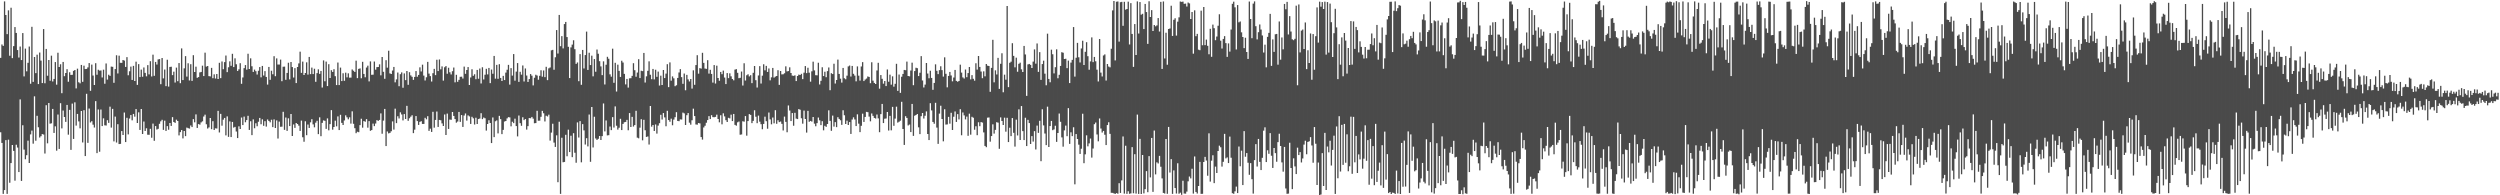 <?xml version="1.0" encoding="UTF-8"?>
<svg xmlns="http://www.w3.org/2000/svg" width="1920" height="150">
  <path d="M0 44.433h1v57.139H0zM1 34.163h1v75.596H1zM2 35.219h1v113.679H2zM3 1.084h1v144.875H3zM4 11.519h1v96.083H4zM5 26.190h1v122.709H5zM6 7.958h1v99.302H6zM7 42.791h1v97.557H7zM8 5.938h1v119.279H8zM9 44.655h1v66.705H9zM10 35.451h1v80.391H10zM11 20.787h1v117.952H11zM12 25.304h1v85.856H12zM13 38.427h1v74.883H13zM14 44.170h1v87.970H14zM15 35.740h1v40.608H15zM16 46.127h1v92.835H16zM17 25.418h1v70.786H17zM18 58.678h1v56.192H18zM19 37.347h1v84.994H19zM20 54.764h1v64.414H20zM21 48.253h1v59.758H21zM22 35.761h1v89.441H22zM23 64.284h1v38.948H23zM24 20.576h1v79.739H24zM25 62.897h1v47.420H25zM26 43.797h1v30.188H26zM27 56.156h1v51.920H27zM28 42.006h1v46.906H28zM29 64.559h1v33.169H29zM30 40.346h1v65.255H30zM31 46.522h1v58.100H31zM32 63.792h1v39.175H32zM33 22.339h1v80.963H33zM34 63.934h1v53.962H34zM35 37.598h1v43.177H35zM36 58.170h1v51.920H36zM37 46.079h1v33.023H37zM38 61.988h1v32.995H38zM39 42.759h1v51.956H39zM40 62.558h1v21.108H40zM41 60.621h1v41.473H41zM42 47.679h1v49.343H42zM43 65.047h1v50.665H43zM44 40.525h1v47.460H44zM45 51.432h1v62.972H45zM46 49.333h1v29.920H46zM47 71.569h1v27.036H47zM48 47.545h1v37.322H48zM49 58.514h1v31.329H49zM50 56.085h1v37.497H50zM51 53.167h1v27.403H51zM52 62.748h1v40.663H52zM53 55.486h1v28.902H53zM54 57.571h1v57.531H54zM55 57.430h1v22.125H55zM56 54.426h1v52.290H56zM57 53.743h1v24.836H57zM58 67.871h1v28.609H58zM59 52.761h1v34.737H59zM60 63.167h1v30.049H60zM61 63.997h1v34.587H61zM62 49.869h1v35.389H62zM63 62.806h1v46.591H63zM64 50.424h1v34.223H64zM65 53.034h1v66.817H65zM66 52.945h1v19.087H66zM67 51.766h1v57.955H67zM68 48.421h1v34.922H68zM69 69.758h1v24.285H69zM70 49.637h1v43.465H70zM71 58.026h1v37.729H71zM72 65.258h1v32.706H72zM73 48.544h1v29.147H73zM74 57.414h1v60.213H74zM75 53.572h1v30.508H75zM76 54.232h1v62.299H76zM77 54.102h1v29.997H77zM78 59.474h1v37.327H78zM79 53.529h1v37.347H79zM80 64.296h1v31.977H80zM81 48.752h1v47.661H81zM82 61.153h1v31.172H82zM83 57.379h1v36.984H83zM84 58.266h1v23.671H84zM85 51.133h1v46.851H85zM86 51.286h1v32.326H86zM87 63.584h1v44.994H87zM88 53.064h1v36.504H88zM89 42.465h1v66.978H89zM90 56.431h1v38.931H90zM91 42.771h1v67.883H91zM92 48.235h1v62.235H92zM93 48.265h1v52.413H93zM94 46.060h1v57.606H94zM95 46.559h1v39.868H95zM96 51.418h1v57.682H96zM97 43.900h1v46.570H97zM98 57.816h1v45.410H98zM99 54.708h1v36.307H99zM100 51.150h1v37.220H100zM101 61.392h1v31.044H101zM102 50.581h1v36.903H102zM103 62.214h1v27.376H103zM104 47.352h1v36.414H104zM105 65.188h1v29.263H105zM106 49.279h1v36.974H106zM107 59.198h1v40.587H107zM108 53.447h1v30.272H108zM109 58.910h1v44.006H109zM110 51.794h1v41.520H110zM111 55.980h1v44.622H111zM112 58.617h1v39.892H112zM113 50.001h1v53.486H113zM114 57.159h1v46.371H114zM115 47.015h1v51.889H115zM116 58.725h1v47.037H116zM117 41.980h1v52.957H117zM118 58.238h1v49.894H118zM119 47.544h1v49.291H119zM120 49.571h1v49.907H120zM121 45.632h1v53.280H121zM122 45.377h1v49.714H122zM123 64.687h1v28.495H123zM124 44.525h1v47.495H124zM125 60.220h1v39.522H125zM126 53.381h1v39.292H126zM127 66.155h1v34.383H127zM128 45.855h1v51.012H128zM129 66.524h1v33.104H129zM130 51.412h1v43.054H130zM131 51.265h1v45.454H131zM132 57.715h1v32.245H132zM133 55.038h1v38.660H133zM134 63.385h1v31.000H134zM135 51.937h1v39.955H135zM136 62.347h1v30.580H136zM137 48.454h1v55.553H137zM138 63.896h1v37.588H138zM139 37.169h1v62.736H139zM140 61.511h1v44.772H140zM141 52.460h1v48.136H141zM142 43.097h1v61.449H142zM143 58.849h1v39.168H143zM144 48.571h1v49.908H144zM145 61.789h1v36.990H145zM146 49.328h1v47.021H146zM147 62.116h1v35.450H147zM148 42.401h1v49.107H148zM149 55.279h1v38.671H149zM150 51.200h1v36.663H150zM151 59.773h1v38.496H151zM152 59.165h1v36.114H152zM153 55.593h1v40.167H153zM154 55.223h1v38.777H154zM155 50.432h1v42.756H155zM156 58.398h1v31.113H156zM157 40.443h1v47.630H157zM158 51.125h1v44.295H158zM159 50.687h1v48.050H159zM160 58.486h1v39.380H160zM161 58.677h1v31.955H161zM162 52.111h1v47.114H162zM163 60.061h1v33.032H163zM164 57.093h1v42.758H164zM165 60.323h1v38.259H165zM166 56.825h1v41.895H166zM167 60.665h1v24.501H167zM168 48.253h1v53.464H168zM169 59.989h1v27.473H169zM170 47.203h1v49.315H170zM171 53.166h1v38.729H171zM172 47.716h1v42.861H172zM173 42.657h1v61.353H173zM174 55.405h1v34.012H174zM175 51.681h1v53.442H175zM176 47.114h1v46.116H176zM177 50.522h1v54.724H177zM178 41.294h1v52.335H178zM179 51.525h1v46.466H179zM180 44.820h1v52.631H180zM181 49.357h1v51.635H181zM182 54.480h1v51.575H182zM183 53.236h1v43.806H183zM184 48.552h1v50.539H184zM185 64.338h1v25.948H185zM186 59.515h1v36.531H186zM187 52.324h1v37.251H187zM188 49.965h1v43.957H188zM189 53.507h1v38.682H189zM190 41.279h1v47.653H190zM191 52.992h1v46.800H191zM192 44.807h1v48.305H192zM193 50.885h1v52.888H193zM194 55.238h1v36.453H194zM195 53.446h1v45.055H195zM196 54.697h1v39.996H196zM197 57.259h1v39.727H197zM198 54.330h1v39.148H198zM199 51.520h1v39.075H199zM200 59.401h1v36.031H200zM201 50.653h1v40.991H201zM202 57.988h1v38.641H202zM203 54.645h1v38.448H203zM204 59.079h1v38.157H204zM205 64.993h1v26.754H205zM206 51.415h1v41.441H206zM207 61.271h1v32.665H207zM208 54.319h1v37.661H208zM209 57.014h1v40.616H209zM210 43.145h1v48.556H210zM211 58.530h1v39.781H211zM212 44.842h1v47.642H212zM213 49.550h1v56.817H213zM214 49.549h1v43.851H214zM215 45.760h1v51.603H215zM216 62.340h1v34.958H216zM217 51.269h1v34.578H217zM218 51.140h1v48.622H218zM219 61.280h1v28.973H219zM220 55.999h1v44.530H220zM221 48.191h1v42.672H221zM222 60.953h1v35.870H222zM223 47.623h1v39.918H223zM224 51.527h1v52.917H224zM225 59.551h1v36.048H225zM226 52.309h1v45.918H226zM227 63.793h1v30.696H227zM228 51.466h1v43.751H228zM229 48.709h1v47.814H229zM230 39.667h1v60.900H230zM231 55.953h1v36.680H231zM232 47.306h1v58.109H232zM233 57.586h1v51.274H233zM234 56.076h1v37.037H234zM235 47.874h1v55.938H235zM236 57.300h1v38.323H236zM237 43.726h1v54.522H237zM238 56.950h1v37.016H238zM239 51.923h1v39.605H239zM240 56.879h1v38.666H240zM241 52.774h1v45.036H241zM242 62.811h1v31.400H242zM243 56.180h1v36.574H243zM244 53.258h1v49.761H244zM245 56.755h1v33.333H245zM246 54.461h1v50.157H246zM247 67.233h1v27.147H247zM248 46.377h1v46.105H248zM249 62.415h1v30.385H249zM250 47.319h1v51.646H250zM251 66.119h1v24.803H251zM252 49.325h1v50.785H252zM253 59.901h1v35.454H253zM254 53.934h1v30.668H254zM255 55.237h1v44.351H255zM256 53.161h1v44.385H256zM257 58.537h1v34.160H257zM258 65.307h1v31.730H258zM259 48.014h1v41.363H259zM260 65.332h1v34.579H260zM261 51.943h1v36.233H261zM262 62.267h1v32.110H262zM263 56.274h1v39.745H263zM264 62.033h1v30.488H264zM265 55.831h1v32.748H265zM266 59.408h1v30.711H266zM267 56.308h1v35.315H267zM268 59.674h1v30.415H268zM269 59.574h1v35.373H269zM270 53.348h1v32.175H270zM271 54.299h1v40.793H271zM272 55.244h1v43.234H272zM273 46.583h1v55.724H273zM274 60.007h1v41.145H274zM275 52.879h1v48.651H275zM276 52.530h1v43.556H276zM277 60.091h1v31.076H277zM278 47.438h1v50.633H278zM279 56.773h1v36.192H279zM280 59.356h1v34.160H280zM281 51.866h1v39.619H281zM282 50.420h1v47.612H282zM283 62.536h1v30.474H283zM284 47.150h1v53.293H284zM285 57.453h1v42.462H285zM286 57.339h1v37.586H286zM287 47.238h1v49.654H287zM288 53.526h1v41.366H288zM289 51.556h1v40.697H289zM290 51.437h1v41.393H290zM291 49.397h1v42.711H291zM292 57.836h1v29.251H292zM293 43.797h1v58.927H293zM294 55.154h1v37.492H294zM295 60.510h1v23.168H295zM296 46.210h1v65.978H296zM297 51.985h1v48.964H297zM298 38.980h1v63.479H298zM299 56.362h1v45.672H299zM300 56.822h1v44.011H300zM301 54.160h1v39.072H301zM302 51.394h1v48.131H302zM303 63.253h1v20.223H303zM304 60.961h1v33.618H304zM305 55.702h1v33.612H305zM306 66.186h1v24.779H306zM307 57.010h1v29.273H307zM308 55.587h1v32.299H308zM309 67.355h1v25.135H309zM310 56.349h1v31.261H310zM311 61.549h1v29.846H311zM312 54.509h1v26.771H312zM313 65.111h1v27.677H313zM314 55.463h1v35.388H314zM315 57.884h1v31.700H315zM316 58.965h1v29.564H316zM317 61.315h1v40.917H317zM318 59.076h1v40.509H318zM319 54.601h1v34.543H319zM320 58.927h1v34.078H320zM321 57.555h1v38.394H321zM322 51.691h1v41.927H322zM323 54.897h1v38.195H323zM324 49.652h1v45.540H324zM325 58.051h1v37.153H325zM326 61.780h1v28.687H326zM327 59.350h1v32.298H327zM328 47.497h1v41.726H328zM329 56.550h1v43.961H329zM330 58.482h1v40.322H330zM331 62.634h1v38.671H331zM332 56.237h1v29.644H332zM333 52.880h1v45.178H333zM334 57.714h1v34.380H334zM335 45.865h1v39.809H335zM336 54.569h1v42.924H336zM337 45.665h1v46.445H337zM338 53.262h1v39.119H338zM339 51.009h1v43.774H339zM340 61.878h1v34.897H340zM341 51.652h1v36.235H341zM342 50.764h1v52.902H342zM343 56.617h1v30.613H343zM344 52.002h1v47.000H344zM345 55.490h1v36.365H345zM346 57.185h1v34.807H346zM347 54.699h1v31.309H347zM348 51.874h1v37.156H348zM349 63.231h1v28.194H349zM350 57.460h1v36.768H350zM351 62.834h1v30.508H351zM352 61.348h1v24.593H352zM353 58.992h1v34.607H353zM354 58.859h1v29.505H354zM355 60.302h1v37.207H355zM356 51.170h1v37.545H356zM357 56.692h1v30.455H357zM358 53.760h1v38.848H358zM359 51.496h1v37.131H359zM360 65.277h1v24.126H360zM361 59.493h1v35.697H361zM362 53.171h1v36.517H362zM363 58.212h1v32.646H363zM364 57.045h1v38.604H364zM365 60.819h1v29.599H365zM366 53.705h1v41.519H366zM367 60.484h1v30.944H367zM368 52.639h1v38.390H368zM369 64.109h1v22.842H369zM370 51.677h1v39.841H370zM371 61.029h1v29.250H371zM372 57.409h1v33.416H372zM373 52.848h1v47.444H373zM374 57.154h1v38.089H374zM375 52.191h1v40.156H375zM376 63.851h1v30.613H376zM377 53.421h1v56.430H377zM378 56.621h1v33.578H378zM379 42.958h1v62.383H379zM380 60.412h1v32.712H380zM381 49.834h1v42.656H381zM382 60.530h1v41.900H382zM383 49.318h1v39.674H383zM384 59.840h1v31.668H384zM385 62.201h1v40.837H385zM386 58.243h1v41.493H386zM387 61.506h1v31.815H387zM388 55.758h1v37.188H388zM389 53.548h1v37.388H389zM390 49.830h1v40.120H390zM391 64.965h1v25.175H391zM392 52.321h1v44.707H392zM393 58.068h1v35.412H393zM394 41.524h1v53.052H394zM395 61.956h1v29.167H395zM396 54.992h1v41.850H396zM397 48.434h1v56.345H397zM398 62.898h1v25.819H398zM399 55.132h1v39.497H399zM400 57.362h1v39.265H400zM401 50.278h1v39.800H401zM402 62.557h1v29.711H402zM403 52.604h1v38.772H403zM404 57.998h1v41.545H404zM405 62.924h1v33.948H405zM406 60.699h1v29.990H406zM407 56.863h1v33.942H407zM408 58.129h1v31.660H408zM409 65.594h1v25.522H409zM410 59.710h1v34.961H410zM411 57.413h1v37.109H411zM412 58.026h1v27.067H412zM413 61.230h1v31.494H413zM414 58.225h1v34.446H414zM415 53.984h1v35.702H415zM416 58.871h1v26.250H416zM417 54.125h1v32.867H417zM418 59.255h1v34.020H418zM419 51.324h1v37.571H419zM420 61.533h1v27.902H420zM421 52.457h1v35.610H421zM422 51.810h1v56.156H422zM423 38.659h1v63.198H423zM424 38.303h1v56.732H424zM425 53.562h1v55.969H425zM426 43.994h1v68.871H426zM427 23.112h1v80.848H427zM428 41.092h1v98.861H428zM429 11.485h1v82.000H429zM430 35.458h1v113.420H430zM431 27.731h1v78.068H431zM432 37.194h1v87.407H432zM433 18.505h1v105.855H433zM434 16.834h1v86.670H434zM435 28.490h1v91.528H435zM436 35.952h1v63.645H436zM437 59.936h1v56.866H437zM438 36.393h1v67.864H438zM439 34.271h1v86.432H439zM440 30.920h1v71.371H440zM441 37.798h1v79.509H441zM442 49.062h1v75.909H442zM443 47.982h1v46.021H443zM444 62.376h1v43.250H444zM445 41.585h1v51.444H445zM446 65.138h1v59.550H446zM447 38.356h1v56.999H447zM448 52.560h1v47.611H448zM449 42.297h1v68.683H449zM450 24.249h1v81.912H450zM451 53.711h1v58.703H451zM452 40.482h1v47.466H452zM453 49.987h1v74.277H453zM454 42.747h1v39.438H454zM455 58.622h1v54.653H455zM456 45.380h1v44.296H456zM457 55.072h1v51.292H457zM458 38.024h1v69.469H458zM459 41.293h1v65.300H459zM460 46.998h1v57.457H460zM461 50.972h1v56.541H461zM462 57.705h1v46.856H462zM463 47.085h1v32.399H463zM464 64.884h1v36.027H464zM465 49.730h1v42.771H465zM466 43.636h1v60.353H466zM467 45.090h1v58.735H467zM468 57.076h1v40.126H468zM469 58.858h1v41.090H469zM470 37.367h1v52.579H470zM471 63.593h1v34.353H471zM472 48.223h1v33.469H472zM473 70.297h1v26.272H473zM474 49.670h1v49.883H474zM475 54.435h1v43.665H475zM476 59.107h1v32.137H476zM477 46.628h1v53.239H477zM478 48.006h1v47.189H478zM479 56.705h1v37.206H479zM480 64.817h1v28.816H480zM481 60.611h1v31.449H481zM482 67.267h1v32.759H482zM483 60.157h1v26.656H483zM484 60.037h1v37.513H484zM485 58.247h1v31.501H485zM486 48.541h1v48.627H486zM487 53.929h1v42.119H487zM488 58.932h1v26.151H488zM489 55.692h1v50.057H489zM490 45.450h1v60.811H490zM491 59.933h1v38.096H491zM492 54.329h1v37.225H492zM493 54.642h1v53.132H493zM494 40.673h1v51.321H494zM495 63.367h1v36.689H495zM496 58.608h1v46.536H496zM497 54.389h1v50.404H497zM498 47.102h1v63.892H498zM499 57.411h1v24.004H499zM500 60.819h1v36.471H500zM501 52.929h1v43.048H501zM502 60.958h1v39.669H502zM503 53.556h1v42.026H503zM504 58.975h1v43.641H504zM505 55.014h1v41.433H505zM506 65.678h1v28.957H506zM507 58.133h1v30.044H507zM508 65.304h1v26.521H508zM509 53.774h1v33.053H509zM510 59.979h1v30.187H510zM511 56.530h1v40.458H511zM512 49.315h1v35.759H512zM513 66.894h1v25.323H513zM514 47.915h1v45.589H514zM515 61.947h1v29.175H515zM516 58.679h1v37.518H516zM517 60.164h1v31.683H517zM518 66.222h1v23.781H518zM519 65.483h1v20.699H519zM520 59.838h1v33.053H520zM521 55.675h1v37.423H521zM522 53.093h1v38.610H522zM523 59.235h1v32.572H523zM524 64.358h1v22.110H524zM525 56.490h1v30.611H525zM526 69.312h1v26.693H526zM527 57.480h1v30.970H527zM528 60.973h1v25.869H528zM529 62.551h1v31.649H529zM530 60.650h1v35.071H530zM531 68.066h1v24.314H531zM532 54.032h1v29.401H532zM533 65.103h1v24.039H533zM534 49.946h1v45.657H534zM535 42.412h1v53.329H535zM536 56.594h1v37.850H536zM537 52.329h1v42.444H537zM538 52.667h1v52.587H538zM539 40.566h1v66.655H539zM540 48.290h1v49.581H540zM541 52.655h1v43.890H541zM542 52.899h1v41.352H542zM543 46.240h1v45.975H543zM544 56.505h1v32.660H544zM545 53.595h1v37.852H545zM546 56.799h1v31.685H546zM547 63.436h1v26.532H547zM548 49.989h1v40.065H548zM549 64.132h1v25.637H549zM550 50.419h1v37.668H550zM551 59.893h1v31.513H551zM552 62.019h1v31.936H552zM553 55.227h1v33.281H553zM554 57.008h1v38.495H554zM555 54.227h1v32.821H555zM556 59.546h1v29.827H556zM557 64.578h1v27.737H557zM558 56.128h1v37.565H558zM559 60.030h1v30.419H559zM560 56.306h1v34.618H560zM561 58.598h1v29.460H561zM562 60.675h1v32.292H562zM563 61.703h1v25.823H563zM564 53.446h1v42.442H564zM565 53.084h1v43.412H565zM566 55.915h1v38.037H566zM567 60.068h1v33.282H567zM568 59.750h1v43.707H568zM569 54.939h1v48.352H569zM570 65.705h1v27.452H570zM571 48.613h1v44.844H571zM572 61.847h1v27.280H572zM573 57.825h1v46.383H573zM574 57.052h1v35.917H574zM575 58.687h1v28.956H575zM576 57.734h1v30.462H576zM577 63.868h1v30.717H577zM578 55.910h1v36.916H578zM579 50.700h1v33.972H579zM580 61.588h1v28.074H580zM581 67.199h1v27.397H581zM582 57.934h1v30.862H582zM583 50.799h1v42.660H583zM584 64.172h1v31.191H584zM585 58.097h1v41.169H585zM586 49.381h1v45.817H586zM587 54.015h1v35.573H587zM588 50.571h1v42.520H588zM589 55.241h1v43.610H589zM590 52.585h1v33.853H590zM591 61.707h1v30.009H591zM592 59.400h1v36.109H592zM593 52.196h1v38.080H593zM594 59.619h1v35.086H594zM595 58.828h1v25.803H595zM596 58.346h1v36.711H596zM597 53.889h1v38.494H597zM598 65.168h1v28.616H598zM599 54.521h1v38.836H599zM600 57.162h1v37.985H600zM601 57.059h1v43.145H601zM602 56.277h1v33.259H602zM603 50.920h1v42.668H603zM604 54.830h1v46.743H604zM605 54.578h1v26.415H605zM606 51.728h1v33.186H606zM607 56.073h1v36.906H607zM608 58.060h1v28.799H608zM609 58.252h1v38.329H609zM610 57.869h1v28.749H610zM611 62.251h1v28.857H611zM612 58.373h1v33.091H612zM613 57.319h1v26.452H613zM614 57.604h1v26.671H614zM615 56.676h1v34.131H615zM616 60.774h1v34.179H616zM617 55.788h1v29.176H617zM618 50.720h1v40.662H618zM619 56.180h1v45.676H619zM620 52.023h1v33.124H620zM621 55.825h1v37.730H621zM622 62.730h1v30.144H622zM623 54.791h1v38.612H623zM624 47.360h1v42.501H624zM625 54.045h1v40.931H625zM626 57.740h1v39.223H626zM627 57.861h1v36.707H627zM628 48.170h1v42.120H628zM629 64.863h1v27.528H629zM630 62.067h1v34.029H630zM631 51.651h1v41.452H631zM632 58.405h1v41.673H632zM633 55.080h1v41.537H633zM634 59.264h1v38.191H634zM635 54.623h1v40.631H635zM636 51.807h1v32.917H636zM637 69.254h1v23.581H637zM638 56.209h1v44.229H638zM639 56.900h1v31.886H639zM640 48.970h1v48.238H640zM641 64.179h1v29.603H641zM642 61.438h1v36.196H642zM643 45.795h1v44.217H643zM644 56.787h1v34.561H644zM645 60.426h1v31.941H645zM646 63.455h1v32.419H646zM647 52.188h1v32.479H647zM648 60.133h1v28.381H648zM649 60.880h1v34.351H649zM650 58.119h1v34.536H650zM651 50.998h1v44.989H651zM652 50.308h1v43.447H652zM653 58.788h1v44.095H653zM654 50.629h1v41.162H654zM655 56.664h1v33.450H655zM656 58.042h1v33.711H656zM657 62.441h1v34.377H657zM658 51.008h1v36.813H658zM659 58.090h1v36.887H659zM660 61.927h1v39.559H660zM661 51.036h1v45.573H661zM662 47.741h1v39.541H662zM663 62.269h1v31.354H663zM664 61.064h1v28.751H664zM665 60.303h1v25.621H665zM666 58.750h1v27.419H666zM667 59.076h1v30.450H667zM668 63.918h1v29.263H668zM669 47.798h1v39.321H669zM670 61.932h1v27.039H670zM671 63.686h1v26.888H671zM672 64.502h1v26.539H672zM673 54.099h1v33.875H673zM674 48.210h1v42.714H674zM675 68.104h1v33.443H675zM676 57.665h1v29.968H676zM677 60.495h1v19.325H677zM678 64.267h1v30.261H678zM679 62.206h1v28.973H679zM680 66.097h1v24.901H680zM681 53.337h1v32.692H681zM682 62.747h1v37.489H682zM683 57.333h1v31.648H683zM684 65.006h1v35.066H684zM685 58.609h1v23.457H685zM686 66.563h1v30.054H686zM687 64.347h1v26.733H687zM688 48.976h1v32.925H688zM689 69.773h1v24.391H689zM690 57.225h1v36.243H690zM691 71.325h1v21.334H691zM692 58.914h1v19.274H692zM693 56.777h1v42.292H693zM694 53.720h1v57.591H694zM695 53.920h1v35.329H695zM696 47.312h1v43.255H696zM697 58.376h1v37.998H697zM698 58.631h1v37.011H698zM699 54.180h1v47.226H699zM700 48.116h1v31.699H700zM701 65.457h1v38.913H701zM702 54.589h1v34.315H702zM703 52.028h1v36.298H703zM704 52.382h1v35.187H704zM705 58.420h1v39.368H705zM706 55.864h1v47.149H706zM707 43.112h1v46.113H707zM708 61.802h1v25.006H708zM709 67.182h1v23.857H709zM710 64.992h1v23.875H710zM711 48.374h1v37.175H711zM712 56.495h1v46.398H712zM713 60.094h1v47.460H713zM714 54.341h1v24.893H714zM715 59.837h1v24.943H715zM716 68.971h1v24.667H716zM717 63.700h1v31.331H717zM718 49.421h1v29.549H718zM719 54.368h1v43.646H719zM720 56.934h1v53.554H720zM721 53.862h1v33.403H721zM722 50.902h1v30.301H722zM723 53.885h1v37.501H723zM724 58.844h1v49.712H724zM725 44.049h1v39.873H725zM726 56.686h1v39.009H726zM727 67.052h1v28.473H727zM728 58.330h1v31.428H728zM729 55.256h1v39.707H729zM730 57.948h1v28.669H730zM731 62.457h1v37.392H731zM732 59.565h1v30.080H732zM733 53.717h1v31.875H733zM734 62.131h1v31.492H734zM735 62.789h1v24.841H735zM736 62.181h1v29.542H736zM737 49.646h1v34.216H737zM738 55.775h1v48.129H738zM739 59.431h1v26.953H739zM740 60.338h1v28.310H740zM741 53.375h1v38.344H741zM742 59.294h1v30.258H742zM743 56.122h1v48.151H743zM744 51.455h1v35.837H744zM745 60.957h1v42.471H745zM746 57.685h1v32.010H746zM747 60.496h1v29.907H747zM748 61.962h1v37.679H748zM749 48.565h1v48.423H749zM750 53.464h1v50.373H750zM751 43.003h1v50.894H751zM752 51.425h1v45.478H752zM753 54.964h1v38.793H753zM754 60.058h1v34.113H754zM755 54.781h1v46.906H755zM756 58.609h1v53.465H756zM757 49.162h1v63.886H757zM758 50.431h1v39.913H758zM759 50.693h1v39.509H759zM760 70.510h1v38.284H760zM761 52.114h1v52.408H761zM762 30.566h1v64.944H762zM763 63.235h1v39.396H763zM764 54.022h1v45.730H764zM765 57.202h1v36.644H765zM766 44.433h1v49.786H766zM767 68.251h1v46.044H767zM768 49.014h1v41.136H768zM769 40.898h1v52.032H769zM770 70.857h1v25.133H770zM771 57.347h1v32.999H771zM772 61.162h1v39.943H772zM773 4.626h1v85.840H773zM774 66.905h1v42.191H774zM775 48.228h1v49.857H775zM776 47.347h1v57.202H776zM777 33.189h1v57.475H777zM778 42.922h1v59.044H778zM779 51.697h1v60.872H779zM780 44.281h1v47.643H780zM781 55.117h1v48.896H781zM782 49.000h1v34.982H782zM783 48.109h1v59.414H783zM784 53.232h1v28.217H784zM785 55.300h1v45.400H785zM786 35.291h1v72.278H786zM787 41.815h1v48.602H787zM788 73.611h1v38.556H788zM789 49.475h1v42.557H789zM790 49.113h1v45.395H790zM791 49.823h1v60.761H791zM792 52.248h1v52.303H792zM793 47.292h1v61.436H793zM794 37.917h1v62.794H794zM795 48.909h1v65.879H795zM796 33.385h1v63.079H796zM797 55.212h1v46.838H797zM798 40.054h1v52.706H798zM799 61.321h1v62.476H799zM800 49.178h1v34.714H800zM801 46.570h1v49.756H801zM802 56.560h1v45.982H802zM803 65.472h1v45.983H803zM804 25.839h1v56.094H804zM805 60.605h1v52.286H805zM806 63.175h1v33.658H806zM807 38.126h1v54.758H807zM808 41.676h1v58.335H808zM809 56.391h1v42.985H809zM810 51.626h1v44.915H810zM811 37.873h1v71.097H811zM812 60.125h1v42.003H812zM813 57.449h1v29.754H813zM814 50.614h1v42.911H814zM815 40.070h1v65.451H815zM816 40.511h1v72.116H816zM817 45.320h1v54.834H817zM818 45.090h1v51.357H818zM819 52.309h1v52.288H819zM820 46.565h1v36.459H820zM821 63.799h1v46.703H821zM822 48.079h1v53.545H822zM823 45.991h1v58.541H823zM824 20.765h1v76.982H824zM825 58.849h1v82.727H825zM826 44.320h1v58.622H826zM827 32.897h1v73.864H827zM828 43.969h1v67.158H828zM829 47.980h1v70.255H829zM830 37.221h1v77.018H830zM831 31.270h1v56.098H831zM832 49.899h1v75.426H832zM833 39.790h1v78.741H833zM834 32.402h1v71.540H834zM835 43.180h1v69.199H835zM836 53.574h1v56.553H836zM837 47.170h1v59.205H837zM838 28.728h1v92.311H838zM839 47.725h1v66.324H839zM840 43.715h1v51.681H840zM841 47.027h1v47.072H841zM842 53.490h1v49.792H842zM843 62.573h1v45.987H843zM844 29.970h1v60.992H844zM845 55.764h1v42.929H845zM846 58.739h1v43.069H846zM847 42.597h1v57.962H847zM848 41.784h1v61.708H848zM849 61.853h1v49.558H849zM850 49.160h1v46.899H850zM851 51.071h1v42.849H851zM852 51.733h1v51.074H852zM853 37.416h1v110.631H853zM854 8.009h1v140.124H854zM855 0.750h1v147.758H855zM856 46.384h1v102.553H856zM857 1.331h1v146.959H857zM858 1.146h1v147.659H858zM859 31.939h1v108.782H859zM860 1.680h1v146.513H860zM861 1.420h1v137.111H861zM862 19.817h1v84.974H862zM863 1.363h1v147.332H863zM864 7.441h1v104.463H864zM865 6.916h1v141.993H865zM866 1.291h1v145.584H866zM867 34.161h1v114.676H867zM868 2.416h1v146.124H868zM869 26.044h1v86.954H869zM870 51.348h1v97.104H870zM871 18.503h1v99.926H871zM872 42.238h1v106.428H872zM873 1.061h1v86.973H873zM874 25.753h1v123.208H874zM875 1.594h1v105.050H875zM876 11.249h1v137.749H876zM877 10.602h1v108.463H877zM878 22.342h1v126.188H878zM879 3.006h1v142.224H879zM880 9.267h1v122.185H880zM881 33.675h1v113.910H881zM882 0.973h1v118.918H882zM883 13.058h1v123.203H883zM884 7.757h1v98.179H884zM885 23.812h1v123.566H885zM886 19.183h1v81.089H886zM887 20.248h1v113.668H887zM888 19.524h1v105.166H888zM889 13.874h1v111.654H889zM890 24.200h1v95.483H890zM891 1.442h1v126.613H891zM892 52.959h1v84.071H892zM893 1.116h1v147.063H893zM894 44.886h1v103.764H894zM895 25.162h1v81.575H895zM896 49.716h1v99.125H896zM897 22.270h1v75.199H897zM898 21.862h1v110.655H898zM899 4.399h1v117.802H899zM900 27.596h1v121.299H900zM901 15.197h1v115.687H901zM902 14.045h1v130.364H902zM903 27.337h1v121.283H903zM904 16.621h1v108.766H904zM905 13.308h1v135.483H905zM906 1.174h1v146.818H906zM907 1.449h1v148.154H907zM908 1.247h1v137.555H908zM909 2.942h1v145.716H909zM910 2.751h1v145.987H910zM911 5.034h1v142.091H911zM912 1.928h1v137.339H912zM913 2.603h1v132.985H913zM914 14.591h1v122.402H914zM915 9.197h1v120.367H915zM916 41.220h1v107.472H916zM917 7.954h1v112.198H917zM918 27.777h1v119.615H918zM919 26.007h1v122.625H919zM920 38.135h1v104.694H920zM921 38.532h1v85.791H921zM922 8.168h1v140.707H922zM923 34.775h1v114.054H923zM924 5.373h1v119.022H924zM925 34.683h1v85.801H925zM926 30.408h1v92.868H926zM927 35.163h1v99.793H927zM928 41.658h1v60.742H928zM929 22.114h1v117.355H929zM930 43.612h1v79.773H930zM931 18.880h1v100.385H931zM932 21.679h1v118.960H932zM933 30.858h1v97.074H933zM934 28.078h1v104.796H934zM935 19.772h1v96.202H935zM936 10.960h1v100.892H936zM937 31.255h1v81.847H937zM938 37.265h1v90.662H938zM939 29.897h1v94.362H939zM940 27.736h1v75.092H940zM941 33.138h1v88.530H941zM942 43.689h1v77.185H942zM943 33.327h1v91.925H943zM944 39.631h1v65.290H944zM945 22.656h1v98.468H945zM946 2.925h1v145.457H946zM947 1.275h1v147.542H947zM948 5.639h1v141.306H948zM949 37.993h1v105.297H949zM950 3.884h1v144.409H950zM951 17.149h1v95.403H951zM952 16.462h1v111.246H952zM953 24.836h1v90.865H953zM954 28.428h1v113.722H954zM955 36.988h1v63.743H955zM956 28.973h1v91.415H956zM957 39.960h1v77.610H957zM958 45.266h1v79.702H958zM959 1.167h1v133.094H959zM960 14.600h1v110.705H960zM961 29.315h1v108.330H961zM962 2.786h1v145.877H962zM963 1.050h1v121.953H963zM964 20.104h1v90.580H964zM965 30.253h1v97.642H965zM966 24.732h1v81.989H966zM967 18.774h1v105.543H967zM968 22.700h1v107.930H968zM969 27.246h1v93.962H969zM970 40.326h1v60.013H970zM971 34.283h1v63.529H971zM972 51.704h1v72.754H972zM973 28.337h1v87.056H973zM974 25.219h1v92.896H974zM975 10.667h1v91.567H975zM976 50.564h1v69.020H976zM977 30.273h1v98.676H977zM978 39.842h1v73.811H978zM979 26.336h1v91.247H979zM980 26.083h1v98.105H980zM981 49.662h1v59.514H981zM982 16.502h1v86.209H982zM983 45.815h1v66.300H983zM984 28.782h1v95.930H984zM985 37.905h1v93.961H985zM986 2.997h1v109.829H986zM987 7.104h1v137.642H987zM988 1.419h1v147.400H988zM989 26.470h1v122.205H989zM990 12.406h1v97.196H990zM991 24.235h1v104.770H991zM992 30.222h1v115.057H992zM993 30.884h1v90.696H993zM994 29.817h1v97.955H994zM995 4.344h1v129.346H995zM996 65.477h1v47.914H996zM997 3.434h1v115.667H997zM998 40.223h1v76.613H998zM999 23.494h1v101.262H999zM1000 22.696h1v99.011H1000zM1001 37.655h1v73.407H1001zM1002 17.236h1v90.861H1002zM1003 53.105h1v65.346H1003zM1004 38.584h1v70.417H1004zM1005 48.405h1v60.081H1005zM1006 25.678h1v79.651H1006zM1007 61.253h1v50.445H1007zM1008 26.178h1v98.794H1008zM1009 53.580h1v44.025H1009zM1010 27.776h1v82.600H1010zM1011 5.704h1v136.367H1011zM1012 32.734h1v92.078H1012zM1013 1.272h1v148.485H1013zM1014 5.101h1v144.225H1014zM1015 1.568h1v116.014H1015zM1016 6.914h1v135.915H1016zM1017 1.268h1v100.749H1017zM1018 41.948h1v103.954H1018zM1019 1.571h1v110.962H1019zM1020 40.391h1v76.586H1020zM1021 2.746h1v105.326H1021zM1022 17.074h1v110.032H1022zM1023 43.774h1v71.302H1023zM1024 25.473h1v78.707H1024zM1025 6.781h1v142.141H1025zM1026 21.046h1v76.079H1026zM1027 60.793h1v76.100H1027zM1028 33.950h1v55.266H1028zM1029 49.645h1v82.084H1029zM1030 28.743h1v67.130H1030zM1031 58.557h1v68.082H1031zM1032 25.323h1v69.876H1032zM1033 31.159h1v93.807H1033zM1034 56.519h1v46.645H1034zM1035 36.875h1v94.654H1035zM1036 49.944h1v77.772H1036zM1037 16.158h1v73.462H1037zM1038 49.622h1v83.862H1038zM1039 16.418h1v73.347H1039zM1040 37.518h1v87.145H1040zM1041 20.662h1v83.732H1041zM1042 23.160h1v109.710H1042zM1043 40.231h1v78.336H1043zM1044 31.751h1v90.682H1044zM1045 35.989h1v65.076H1045zM1046 41.987h1v87.557H1046zM1047 44.951h1v76.914H1047zM1048 36.096h1v60.173H1048zM1049 44.750h1v78.761H1049zM1050 38.189h1v69.456H1050zM1051 38.123h1v103.732H1051zM1052 33.848h1v72.821H1052zM1053 25.720h1v111.506H1053zM1054 34.747h1v77.468H1054zM1055 29.319h1v112.936H1055zM1056 39.451h1v55.665H1056zM1057 19.169h1v120.556H1057zM1058 45.850h1v85.254H1058zM1059 32.693h1v92.177H1059zM1060 33.160h1v109.236H1060zM1061 21.095h1v90.410H1061zM1062 52.834h1v91.461H1062zM1063 44.814h1v56.234H1063zM1064 26.720h1v111.191H1064zM1065 14.876h1v103.508H1065zM1066 12.297h1v135.996H1066zM1067 1.403h1v146.065H1067zM1068 1.357h1v147.617H1068zM1069 39.995h1v107.925H1069zM1070 8.223h1v139.971H1070zM1071 1.080h1v147.862H1071zM1072 8.558h1v122.449H1072zM1073 6.290h1v142.315H1073zM1074 3.904h1v135.167H1074zM1075 4.342h1v144.645H1075zM1076 36.188h1v73.576H1076zM1077 25.653h1v117.752H1077zM1078 34.009h1v73.995H1078zM1079 33.541h1v109.692H1079zM1080 31.230h1v95.382H1080zM1081 35.912h1v64.991H1081zM1082 30.089h1v118.075H1082zM1083 27.588h1v75.615H1083zM1084 29.350h1v94.148H1084zM1085 24.430h1v88.226H1085zM1086 32.955h1v98.614H1086zM1087 34.097h1v96.601H1087zM1088 41.754h1v79.897H1088zM1089 38.734h1v106.039H1089zM1090 24.896h1v115.305H1090zM1091 31.527h1v105.504H1091zM1092 15.008h1v110.124H1092zM1093 10.978h1v128.573H1093zM1094 15.629h1v125.207H1094zM1095 35.905h1v71.062H1095zM1096 24.596h1v106.632H1096zM1097 23.177h1v119.216H1097zM1098 1.156h1v107.986H1098zM1099 17.763h1v129.971H1099zM1100 34.774h1v59.787H1100zM1101 15.668h1v133.002H1101zM1102 16.378h1v128.091H1102zM1103 39.546h1v70.429H1103zM1104 15.819h1v124.840H1104zM1105 39.463h1v80.369H1105zM1106 19.466h1v122.818H1106zM1107 17.309h1v87.465H1107zM1108 42.400h1v96.506H1108zM1109 29.401h1v84.803H1109zM1110 52.412h1v88.887H1110zM1111 17.331h1v109.805H1111zM1112 13.996h1v118.389H1112zM1113 35.815h1v81.497H1113zM1114 34.822h1v78.014H1114zM1115 41.655h1v76.508H1115zM1116 45.062h1v63.059H1116zM1117 42.208h1v78.659H1117zM1118 29.180h1v91.314H1118zM1119 1.882h1v136.734H1119zM1120 1.806h1v147.195H1120zM1121 0.591h1v148.365H1121zM1122 14.680h1v131.461H1122zM1123 1.659h1v147.558H1123zM1124 3.831h1v140.022H1124zM1125 1.507h1v146.982H1125zM1126 5.925h1v142.905H1126zM1127 28.714h1v88.634H1127zM1128 20.322h1v111.840H1128zM1129 31.928h1v86.900H1129zM1130 28.814h1v91.101H1130zM1131 25.801h1v81.556H1131zM1132 38.463h1v77.572H1132zM1133 35.411h1v74.047H1133zM1134 26.255h1v94.311H1134zM1135 1.593h1v123.824H1135zM1136 19.562h1v111.302H1136zM1137 35.904h1v76.081H1137zM1138 42.629h1v69.634H1138zM1139 42.681h1v51.434H1139zM1140 37.719h1v79.989H1140zM1141 31.611h1v80.524H1141zM1142 47.179h1v66.399H1142zM1143 26.806h1v93.944H1143zM1144 19.543h1v88.925H1144zM1145 26.771h1v98.565H1145zM1146 17.133h1v105.664H1146zM1147 39.034h1v72.858H1147zM1148 16.955h1v101.078H1148zM1149 43.310h1v77.491H1149zM1150 26.538h1v82.667H1150zM1151 26.608h1v92.418H1151zM1152 28.209h1v86.761H1152zM1153 46.668h1v81.031H1153zM1154 14.417h1v115.698H1154zM1155 37.999h1v84.849H1155zM1156 29.316h1v97.965H1156zM1157 34.810h1v96.543H1157zM1158 49.428h1v84.579H1158zM1159 1.255h1v143.435H1159zM1160 1.095h1v147.791H1160zM1161 3.438h1v113.453H1161zM1162 16.344h1v132.381H1162zM1163 23.324h1v92.795H1163zM1164 21.731h1v102.497H1164zM1165 6.979h1v133.410H1165zM1166 47.683h1v77.729H1166zM1167 33.924h1v88.150H1167zM1168 32.967h1v68.931H1168zM1169 44.159h1v69.660H1169zM1170 34.999h1v72.647H1170zM1171 38.206h1v76.682H1171zM1172 24.908h1v120.757H1172zM1173 37.503h1v107.551H1173zM1174 6.090h1v136.476H1174zM1175 46.915h1v88.805H1175zM1176 7.727h1v141.049H1176zM1177 26.761h1v110.713H1177zM1178 11.609h1v125.470H1178zM1179 23.498h1v115.758H1179zM1180 35.619h1v109.329H1180zM1181 21.006h1v111.972H1181zM1182 28.905h1v102.019H1182zM1183 22.540h1v83.548H1183zM1184 27.387h1v94.859H1184zM1185 24.339h1v89.590H1185zM1186 47.908h1v68.353H1186zM1187 33.113h1v78.877H1187zM1188 52.451h1v45.093H1188zM1189 37.556h1v81.952H1189zM1190 25.460h1v87.912H1190zM1191 42.626h1v69.848H1191zM1192 41.296h1v70.005H1192zM1193 46.980h1v71.517H1193zM1194 25.588h1v68.616H1194zM1195 49.287h1v61.944H1195zM1196 23.742h1v85.782H1196zM1197 48.262h1v59.318H1197zM1198 32.376h1v67.399H1198zM1199 27.409h1v102.020H1199zM1200 5.917h1v118.222H1200zM1201 1.175h1v134.604H1201zM1202 22.891h1v109.305H1202zM1203 11.029h1v99.059H1203zM1204 39.382h1v92.043H1204zM1205 2.140h1v86.831H1205zM1206 47.221h1v87.444H1206zM1207 14.774h1v89.209H1207zM1208 51.520h1v72.982H1208zM1209 28.749h1v80.586H1209zM1210 30.852h1v96.721H1210zM1211 33.178h1v97.053H1211zM1212 43.523h1v85.000H1212zM1213 34.315h1v74.023H1213zM1214 37.536h1v73.616H1214zM1215 30.689h1v106.394H1215zM1216 37.307h1v59.637H1216zM1217 49.756h1v79.683H1217zM1218 31.685h1v70.030H1218zM1219 42.785h1v101.394H1219zM1220 30.443h1v71.495H1220zM1221 46.261h1v85.977H1221zM1222 35.176h1v69.325H1222zM1223 52.202h1v88.979H1223zM1224 35.955h1v75.475H1224zM1225 3.248h1v129.565H1225zM1226 3.264h1v145.442H1226zM1227 1.357h1v147.481H1227zM1228 0.677h1v147.975H1228zM1229 7.651h1v113.612H1229zM1230 13.266h1v116.387H1230zM1231 4.170h1v110.468H1231zM1232 31.692h1v111.653H1232zM1233 26.949h1v101.504H1233zM1234 25.877h1v122.916H1234zM1235 20.075h1v92.292H1235zM1236 29.285h1v94.686H1236zM1237 14.231h1v115.736H1237zM1238 13.874h1v134.783H1238zM1239 17.578h1v131.326H1239zM1240 23.900h1v115.038H1240zM1241 28.579h1v105.256H1241zM1242 29.443h1v64.674H1242zM1243 35.626h1v91.863H1243zM1244 37.029h1v65.897H1244zM1245 28.365h1v108.778H1245zM1246 23.298h1v95.105H1246zM1247 36.027h1v104.130H1247zM1248 35.099h1v79.741H1248zM1249 23.199h1v92.035H1249zM1250 28.133h1v108.274H1250zM1251 28.931h1v80.900H1251zM1252 23.260h1v117.771H1252zM1253 25.757h1v99.747H1253zM1254 29.685h1v109.394H1254zM1255 28.469h1v75.011H1255zM1256 28.210h1v108.992H1256zM1257 26.856h1v83.820H1257zM1258 24.996h1v99.917H1258zM1259 34.119h1v85.520H1259zM1260 41.138h1v77.856H1260zM1261 24.092h1v90.092H1261zM1262 25.191h1v81.541H1262zM1263 41.702h1v91.306H1263zM1264 4.464h1v127.452H1264zM1265 22.899h1v114.537H1265zM1266 24.041h1v103.206H1266zM1267 27.769h1v104.659H1267zM1268 29.681h1v84.757H1268zM1269 25.710h1v114.662H1269zM1270 23.003h1v89.360H1270zM1271 26.686h1v100.907H1271zM1272 35.509h1v81.651H1272zM1273 18.595h1v93.940H1273zM1274 39.152h1v85.329H1274zM1275 19.913h1v103.492H1275zM1276 39.651h1v83.495H1276zM1277 20.982h1v94.542H1277zM1278 17.938h1v101.333H1278zM1279 2.030h1v146.347H1279zM1280 1.245h1v146.151H1280zM1281 1.733h1v146.942H1281zM1282 1.115h1v147.529H1282zM1283 1.460h1v146.702H1283zM1284 4.182h1v144.593H1284zM1285 1.939h1v130.340H1285zM1286 29.027h1v120.067H1286zM1287 0.934h1v131.746H1287zM1288 25.052h1v123.491H1288zM1289 1.760h1v134.370H1289zM1290 15.500h1v129.087H1290zM1291 27.177h1v99.320H1291zM1292 1.116h1v146.815H1292zM1293 28.576h1v119.611H1293zM1294 22.239h1v73.808H1294zM1295 34.122h1v101.971H1295zM1296 1.772h1v109.138H1296zM1297 29.682h1v118.251H1297zM1298 26.183h1v91.318H1298zM1299 39.808h1v82.029H1299zM1300 12.668h1v136.097H1300zM1301 1.076h1v143.499H1301zM1302 37.513h1v74.088H1302zM1303 6.928h1v132.279H1303zM1304 2.024h1v132.320H1304zM1305 33.580h1v82.152H1305zM1306 32.783h1v79.242H1306zM1307 30.831h1v85.493H1307zM1308 18.456h1v119.808H1308zM1309 2.492h1v120.795H1309zM1310 40.892h1v68.943H1310zM1311 15.783h1v99.472H1311zM1312 29.629h1v83.014H1312zM1313 22.217h1v124.179H1313zM1314 23.256h1v77.661H1314zM1315 54.208h1v68.733H1315zM1316 1.400h1v136.212H1316zM1317 42.608h1v79.739H1317zM1318 21.025h1v77.911H1318zM1319 36.387h1v99.322H1319zM1320 14.028h1v121.819H1320zM1321 2.054h1v112.360H1321zM1322 36.396h1v80.016H1322zM1323 19.250h1v88.439H1323zM1324 38.772h1v87.701H1324zM1325 45.907h1v88.992H1325zM1326 30.211h1v96.932H1326zM1327 48.288h1v68.200H1327zM1328 19.350h1v96.142H1328zM1329 58.421h1v57.517H1329zM1330 28.669h1v98.318H1330zM1331 30.746h1v117.678H1331zM1332 2.026h1v143.100H1332zM1333 1.287h1v147.548H1333zM1334 1.215h1v147.394H1334zM1335 11.105h1v138.136H1335zM1336 4.377h1v137.216H1336zM1337 18.901h1v128.947H1337zM1338 1.774h1v97.612H1338zM1339 34.213h1v110.615H1339zM1340 23.638h1v98.646H1340zM1341 2.742h1v122.547H1341zM1342 14.727h1v115.784H1342zM1343 20.702h1v99.238H1343zM1344 24.559h1v93.138H1344zM1345 19.037h1v106.146H1345zM1346 29.113h1v97.669H1346zM1347 26.032h1v101.800H1347zM1348 30.773h1v93.149H1348zM1349 1.182h1v147.524H1349zM1350 3.733h1v109.273H1350zM1351 1.097h1v130.739H1351zM1352 5.648h1v119.988H1352zM1353 44.113h1v55.084H1353zM1354 41.039h1v95.580H1354zM1355 13.961h1v115.702H1355zM1356 21.873h1v99.129H1356zM1357 25.234h1v91.331H1357zM1358 1.233h1v112.553H1358zM1359 1.373h1v130.553H1359zM1360 27.077h1v80.239H1360zM1361 26.857h1v119.135H1361zM1362 3.219h1v119.699H1362zM1363 33.216h1v75.110H1363zM1364 48.877h1v70.050H1364zM1365 37.525h1v71.056H1365zM1366 24.015h1v111.454H1366zM1367 23.723h1v107.966H1367zM1368 34.204h1v74.772H1368zM1369 36.269h1v86.740H1369zM1370 34.809h1v85.304H1370zM1371 37.592h1v73.081H1371zM1372 1.363h1v125.880H1372zM1373 1.268h1v147.473H1373zM1374 1.193h1v147.515H1374zM1375 7.202h1v127.144H1375zM1376 35.170h1v96.243H1376zM1377 35.513h1v86.379H1377zM1378 19.736h1v96.974H1378zM1379 41.434h1v88.644H1379zM1380 19.081h1v87.803H1380zM1381 34.227h1v97.136H1381zM1382 24.649h1v85.976H1382zM1383 24.251h1v95.086H1383zM1384 35.840h1v98.256H1384zM1385 22.683h1v104.610H1385zM1386 5.327h1v135.520H1386zM1387 0.846h1v138.719H1387zM1388 3.604h1v145.131H1388zM1389 1.487h1v147.483H1389zM1390 18.312h1v109.315H1390zM1391 48.060h1v88.321H1391zM1392 38.013h1v67.833H1392zM1393 13.577h1v126.366H1393zM1394 19.268h1v120.549H1394zM1395 36.358h1v73.615H1395zM1396 33.391h1v92.632H1396zM1397 26.807h1v111.462H1397zM1398 14.389h1v116.806H1398zM1399 7.733h1v128.389H1399zM1400 19.240h1v112.171H1400zM1401 12.910h1v132.060H1401zM1402 32.484h1v87.815H1402zM1403 35.545h1v94.906H1403zM1404 29.777h1v95.029H1404zM1405 24.071h1v92.312H1405zM1406 22.679h1v99.564H1406zM1407 44.558h1v65.629H1407zM1408 46.276h1v84.744H1408zM1409 28.820h1v89.335H1409zM1410 46.256h1v66.501H1410zM1411 29.459h1v89.245H1411zM1412 24.060h1v87.551H1412zM1413 23.648h1v120.892H1413zM1414 1.688h1v131.462H1414zM1415 1.922h1v146.427H1415zM1416 1.400h1v129.331H1416zM1417 59.144h1v88.553H1417zM1418 24.249h1v74.977H1418zM1419 53.388h1v76.353H1419zM1420 18.061h1v95.891H1420zM1421 42.948h1v92.719H1421zM1422 11.156h1v94.324H1422zM1423 59.045h1v64.831H1423zM1424 23.727h1v104.687H1424zM1425 40.981h1v82.756H1425zM1426 20.119h1v75.068H1426zM1427 42.457h1v58.826H1427zM1428 43.836h1v98.980H1428zM1429 16.836h1v79.566H1429zM1430 52.584h1v60.451H1430zM1431 41.530h1v58.580H1431zM1432 38.581h1v79.751H1432zM1433 29.389h1v82.274H1433zM1434 46.634h1v54.491H1434zM1435 47.837h1v69.916H1435zM1436 35.886h1v66.372H1436zM1437 33.163h1v78.139H1437zM1438 1.738h1v127.464H1438zM1439 14.235h1v134.131H1439zM1440 1.063h1v147.295H1440zM1441 2.903h1v143.252H1441zM1442 2.735h1v145.379H1442zM1443 1.472h1v128.510H1443zM1444 22.463h1v85.292H1444zM1445 30.690h1v106.822H1445zM1446 42.197h1v66.286H1446zM1447 25.311h1v110.741H1447zM1448 29.024h1v94.771H1448zM1449 24.033h1v86.601H1449zM1450 10.543h1v121.573H1450zM1451 24.217h1v86.254H1451zM1452 4.997h1v129.092H1452zM1453 7.637h1v96.784H1453zM1454 15.089h1v102.400H1454zM1455 17.973h1v108.508H1455zM1456 39.032h1v57.865H1456zM1457 40.151h1v83.697H1457zM1458 21.181h1v81.193H1458zM1459 32.928h1v85.847H1459zM1460 33.992h1v77.400H1460zM1461 43.964h1v51.866H1461zM1462 56.702h1v62.161H1462zM1463 34.390h1v71.326H1463zM1464 35.902h1v87.290H1464zM1465 22.366h1v92.263H1465zM1466 34.504h1v84.267H1466zM1467 36.032h1v106.270H1467zM1468 16.609h1v94.114H1468zM1469 34.481h1v99.497H1469zM1470 33.879h1v86.558H1470zM1471 51.047h1v53.331H1471zM1472 32.797h1v93.038H1472zM1473 27.920h1v78.800H1473zM1474 48.887h1v79.967H1474zM1475 34.757h1v80.481H1475zM1476 48.561h1v49.779H1476zM1477 36.212h1v90.387H1477zM1478 33.081h1v89.706H1478zM1479 26.046h1v98.547H1479zM1480 29.406h1v83.645H1480zM1481 41.515h1v64.969H1481zM1482 38.657h1v80.720H1482zM1483 45.908h1v65.347H1483zM1484 49.544h1v59.197H1484zM1485 43.302h1v58.670H1485zM1486 31.105h1v84.021H1486zM1487 27.758h1v93.285H1487zM1488 48.456h1v54.367H1488zM1489 55.243h1v68.954H1489zM1490 43.689h1v55.647H1490zM1491 18.591h1v121.899H1491zM1492 29.418h1v107.521H1492zM1493 2.411h1v131.891H1493zM1494 1.320h1v147.317H1494zM1495 15.105h1v124.094H1495zM1496 15.366h1v80.736H1496zM1497 16.954h1v126.775H1497zM1498 12.743h1v101.248H1498zM1499 24.207h1v106.834H1499zM1500 15.921h1v121.826H1500zM1501 37.483h1v84.410H1501zM1502 50.537h1v66.386H1502zM1503 27.461h1v79.745H1503zM1504 26.532h1v110.682H1504zM1505 29.999h1v71.684H1505zM1506 34.660h1v99.173H1506zM1507 24.627h1v74.107H1507zM1508 36.147h1v93.889H1508zM1509 38.662h1v82.333H1509zM1510 18.473h1v101.563H1510zM1511 19.814h1v87.102H1511zM1512 48.445h1v65.607H1512zM1513 13.840h1v111.307H1513zM1514 42.321h1v88.415H1514zM1515 45.146h1v42.725H1515zM1516 49.674h1v90.406H1516zM1517 28.535h1v72.007H1517zM1518 47.980h1v70.540H1518zM1519 30.164h1v101.739H1519zM1520 21.792h1v104.788H1520zM1521 1.946h1v146.760H1521zM1522 8.119h1v127.104H1522zM1523 16.121h1v116.380H1523zM1524 46.543h1v78.926H1524zM1525 23.590h1v86.758H1525zM1526 28.919h1v115.283H1526zM1527 21.963h1v93.876H1527zM1528 56.238h1v58.579H1528zM1529 20.757h1v71.504H1529zM1530 42.790h1v71.870H1530zM1531 47.427h1v79.095H1531zM1532 36.993h1v78.695H1532zM1533 47.521h1v62.366H1533zM1534 19.658h1v107.247H1534zM1535 32.023h1v102.422H1535zM1536 34.812h1v84.553H1536zM1537 19.356h1v91.278H1537zM1538 60.365h1v51.309H1538zM1539 28.033h1v66.792H1539zM1540 47.036h1v80.232H1540zM1541 32.949h1v105.912H1541zM1542 45.885h1v61.008H1542zM1543 31.052h1v90.074H1543zM1544 33.475h1v78.763H1544zM1545 41.383h1v98.828H1545zM1546 1.166h1v147.437H1546zM1547 1.720h1v146.699H1547zM1548 2.377h1v146.245H1548zM1549 9.120h1v140.228H1549zM1550 7.806h1v140.279H1550zM1551 1.552h1v117.688H1551zM1552 16.395h1v111.764H1552zM1553 9.505h1v124.412H1553zM1554 18.848h1v107.545H1554zM1555 31.299h1v89.293H1555zM1556 13.915h1v102.661H1556zM1557 2.057h1v128.942H1557zM1558 10.779h1v114.328H1558zM1559 33.709h1v76.502H1559zM1560 44.855h1v74.209H1560zM1561 37.778h1v92.144H1561zM1562 1.495h1v140.331H1562zM1563 39.427h1v74.818H1563zM1564 11.176h1v96.127H1564zM1565 49.536h1v70.548H1565zM1566 33.412h1v85.031H1566zM1567 40.861h1v81.527H1567zM1568 36.385h1v78.605H1568zM1569 32.709h1v88.957H1569zM1570 47.575h1v58.201H1570zM1571 21.698h1v90.733H1571zM1572 33.525h1v75.148H1572zM1573 19.576h1v113.092H1573zM1574 15.632h1v104.442H1574zM1575 29.966h1v98.191H1575zM1576 21.363h1v81.948H1576zM1577 36.748h1v87.832H1577zM1578 25.273h1v82.780H1578zM1579 37.484h1v84.412H1579zM1580 44.055h1v67.290H1580zM1581 20.804h1v83.723H1581zM1582 46.262h1v68.076H1582zM1583 32.565h1v76.749H1583zM1584 50.954h1v64.592H1584zM1585 53.975h1v63.599H1585zM1586 1.227h1v128.968H1586zM1587 22.096h1v126.665H1587zM1588 1.520h1v133.839H1588zM1589 49.121h1v79.245H1589zM1590 29.942h1v85.557H1590zM1591 40.136h1v68.083H1591zM1592 46.638h1v66.225H1592zM1593 35.945h1v64.655H1593zM1594 40.119h1v108.748H1594zM1595 45.026h1v53.400H1595zM1596 30.680h1v79.637H1596zM1597 38.301h1v68.170H1597zM1598 33.645h1v73.836H1598zM1599 13.850h1v133.871H1599zM1600 12.421h1v106.947H1600zM1601 30.093h1v101.923H1601zM1602 32.293h1v112.700H1602zM1603 11.956h1v103.130H1603zM1604 32.901h1v91.468H1604zM1605 27.412h1v105.957H1605zM1606 10.002h1v137.908H1606zM1607 31.698h1v96.688H1607zM1608 24.162h1v81.971H1608zM1609 33.007h1v85.317H1609zM1610 29.749h1v82.087H1610zM1611 44.957h1v84.773H1611zM1612 48.034h1v70.842H1612zM1613 39.962h1v67.278H1613zM1614 47.556h1v79.598H1614zM1615 37.474h1v55.230H1615zM1616 55.246h1v92.569H1616zM1617 27.536h1v76.736H1617zM1618 35.654h1v91.594H1618zM1619 43.586h1v85.639H1619zM1620 49.353h1v66.138H1620zM1621 39.874h1v94.465H1621zM1622 36.146h1v63.961H1622zM1623 48.362h1v58.382H1623zM1624 52.423h1v85.064H1624zM1625 30.068h1v82.704H1625zM1626 43.658h1v86.683H1626zM1627 34.199h1v113.829H1627zM1628 3.351h1v142.760H1628zM1629 23.538h1v125.373H1629zM1630 31.896h1v72.062H1630zM1631 15.652h1v103.405H1631zM1632 17.198h1v100.063H1632zM1633 39.649h1v57.357H1633zM1634 63.102h1v46.396H1634zM1635 31.246h1v59.370H1635zM1636 48.498h1v69.490H1636zM1637 42.421h1v49.412H1637zM1638 13.389h1v121.430H1638zM1639 27.396h1v91.105H1639zM1640 37.318h1v51.156H1640zM1641 41.934h1v82.503H1641zM1642 40.833h1v51.439H1642zM1643 32.846h1v86.875H1643zM1644 40.996h1v71.437H1644zM1645 32.619h1v82.493H1645zM1646 24.924h1v94.782H1646zM1647 28.892h1v74.775H1647zM1648 49.735h1v77.392H1648zM1649 29.718h1v82.495H1649zM1650 31.650h1v82.893H1650zM1651 2.527h1v112.514H1651zM1652 3.484h1v144.161H1652zM1653 2.292h1v146.383H1653zM1654 0.932h1v147.632H1654zM1655 1.709h1v146.501H1655zM1656 18.076h1v122.345H1656zM1657 25.555h1v109.549H1657zM1658 17.974h1v130.901H1658zM1659 24.190h1v92.398H1659zM1660 12.797h1v117.010H1660zM1661 10.527h1v131.871H1661zM1662 11.269h1v101.074H1662zM1663 18.981h1v118.747H1663zM1664 16.158h1v90.169H1664zM1665 2.147h1v146.165H1665zM1666 17.391h1v123.139H1666zM1667 30.516h1v74.207H1667zM1668 17.787h1v116.639H1668zM1669 24.476h1v73.364H1669zM1670 30.881h1v95.618H1670zM1671 21.505h1v99.881H1671zM1672 38.772h1v67.766H1672zM1673 31.379h1v91.531H1673zM1674 38.385h1v65.998H1674zM1675 32.969h1v91.243H1675zM1676 32.966h1v73.313H1676zM1677 32.855h1v81.257H1677zM1678 3.051h1v130.188H1678zM1679 15.175h1v127.061H1679zM1680 32.984h1v110.730H1680zM1681 22.657h1v90.752H1681zM1682 31.644h1v80.832H1682zM1683 29.084h1v105.230H1683zM1684 36.045h1v69.447H1684zM1685 50.837h1v80.599H1685zM1686 27.791h1v74.620H1686zM1687 33.750h1v80.221H1687zM1688 30.441h1v83.531H1688zM1689 42.611h1v72.408H1689zM1690 45.782h1v95.838H1690zM1691 3.040h1v123.321H1691zM1692 38.228h1v98.636H1692zM1693 30.861h1v96.286H1693zM1694 27.798h1v81.551H1694zM1695 41.191h1v95.334H1695zM1696 35.639h1v63.514H1696zM1697 15.617h1v114.702H1697zM1698 16.694h1v100.976H1698zM1699 44.252h1v64.992H1699zM1700 32.646h1v85.507H1700zM1701 32.169h1v79.087H1701zM1702 39.311h1v86.667H1702zM1703 15.421h1v93.601H1703zM1704 36.519h1v58.445H1704zM1705 42.709h1v102.332H1705zM1706 8.456h1v112.797H1706zM1707 28.251h1v120.098H1707zM1708 1.844h1v144.712H1708zM1709 13.814h1v134.492H1709zM1710 1.338h1v147.276H1710zM1711 21.931h1v126.974H1711zM1712 18.767h1v129.980H1712zM1713 46.850h1v64.743H1713zM1714 35.929h1v78.772H1714zM1715 1.319h1v105.669H1715zM1716 51.972h1v96.057H1716zM1717 27.033h1v59.395H1717zM1718 26.828h1v115.294H1718zM1719 30.175h1v66.354H1719zM1720 39.864h1v99.201H1720zM1721 20.826h1v73.325H1721zM1722 43.323h1v61.049H1722zM1723 39.759h1v94.094H1723zM1724 57.725h1v56.453H1724zM1725 46.232h1v54.263H1725zM1726 9.291h1v92.508H1726zM1727 67.800h1v80.934H1727zM1728 6.311h1v99.745H1728zM1729 33.795h1v88.720H1729zM1730 32.250h1v82.503H1730zM1731 45.081h1v69.157H1731zM1732 40.705h1v44.396H1732zM1733 43.653h1v56.877H1733zM1734 57.070h1v59.091H1734zM1735 37.799h1v78.211H1735zM1736 50.382h1v47.326H1736zM1737 23.397h1v85.307H1737zM1738 80.037h1v33.446H1738zM1739 39.337h1v69.346H1739zM1740 51.434h1v46.084H1740zM1741 42.575h1v85.036H1741zM1742 30.427h1v79.434H1742zM1743 40.386h1v71.003H1743zM1744 49.223h1v39.816H1744zM1745 43.603h1v72.186H1745zM1746 35.901h1v68.205H1746zM1747 47.234h1v51.487H1747zM1748 39.761h1v64.185H1748zM1749 51.068h1v66.136H1749zM1750 39.812h1v51.674H1750zM1751 43.631h1v45.292H1751zM1752 43.703h1v80.276H1752zM1753 56.779h1v61.877H1753zM1754 50.046h1v53.321H1754zM1755 43.063h1v61.030H1755zM1756 60.912h1v34.119H1756zM1757 63.018h1v41.603H1757zM1758 44.461h1v56.305H1758zM1759 35.499h1v46.998H1759zM1760 56.765h1v61.388H1760zM1761 54.504h1v37.819H1761zM1762 46.274h1v49.800H1762zM1763 46.514h1v50.754H1763zM1764 72.124h1v32.038H1764zM1765 54.907h1v40.938H1765zM1766 43.421h1v36.679H1766zM1767 62.959h1v43.869H1767zM1768 52.007h1v58.377H1768zM1769 52.177h1v53.450H1769zM1770 39.613h1v39.506H1770zM1771 62.090h1v37.203H1771zM1772 68.825h1v27.973H1772zM1773 48.754h1v37.380H1773zM1774 56.873h1v33.419H1774zM1775 53.516h1v38.503H1775zM1776 68.577h1v37.131H1776zM1777 49.926h1v26.738H1777zM1778 51.728h1v39.873H1778zM1779 61.846h1v25.047H1779zM1780 55.892h1v34.123H1780zM1781 62.807h1v26.098H1781zM1782 52.506h1v31.624H1782zM1783 60.705h1v39.470H1783zM1784 54.948h1v25.863H1784zM1785 61.803h1v26.196H1785zM1786 61.969h1v29.387H1786zM1787 61.551h1v24.178H1787zM1788 56.803h1v42.355H1788zM1789 48.782h1v31.152H1789zM1790 58.986h1v39.432H1790zM1791 58.095h1v42.198H1791zM1792 53.620h1v32.508H1792zM1793 51.807h1v44.782H1793zM1794 49.030h1v37.591H1794zM1795 68.894h1v32.025H1795zM1796 58.773h1v29.317H1796zM1797 54.547h1v32.012H1797zM1798 60.136h1v29.831H1798zM1799 62.349h1v31.795H1799zM1800 66.455h1v17.104H1800zM1801 49.607h1v40.708H1801zM1802 71.649h1v21.559H1802zM1803 59.261h1v27.688H1803zM1804 60.627h1v27.686H1804zM1805 60.820h1v24.880H1805zM1806 67.328h1v21.113H1806zM1807 67.653h1v20.207H1807zM1808 53.211h1v27.279H1808zM1809 68.503h1v18.917H1809zM1810 65.716h1v19.922H1810zM1811 57.376h1v32.546H1811zM1812 58.700h1v21.109H1812zM1813 65.056h1v18.048H1813zM1814 71.689h1v23.295H1814zM1815 57.982h1v19.682H1815zM1816 64.698h1v21.352H1816zM1817 58.513h1v24.131H1817zM1818 69.229h1v21.166H1818zM1819 66.267h1v13.602H1819zM1820 60.792h1v19.833H1820zM1821 69.378h1v18.562H1821zM1822 69.155h1v15.410H1822zM1823 65.128h1v18.880H1823zM1824 58.646h1v26.791H1824zM1825 66.880h1v21.058H1825zM1826 69.719h1v17.214H1826zM1827 53.829h1v37.351H1827zM1828 66.865h1v14.098H1828zM1829 65.493h1v19.016H1829zM1830 68.001h1v21.964H1830zM1831 58.169h1v20.118H1831zM1832 63.805h1v21.646H1832zM1833 64.155h1v21.446H1833zM1834 63.403h1v25.588H1834zM1835 57.606h1v25.491H1835zM1836 62.834h1v15.426H1836zM1837 69.783h1v23.361H1837zM1838 63.461h1v19.069H1838zM1839 69.937h1v10.102H1839zM1840 64.512h1v22.340H1840zM1841 72.439h1v10.152H1841zM1842 69.831h1v11.981H1842zM1843 62.944h1v16.027H1843zM1844 73.743h1v9.705H1844zM1845 67.111h1v14.772H1845zM1846 66.648h1v18.757H1846zM1847 64.690h1v13.354H1847zM1848 66.720h1v19.972H1848zM1849 66.971h1v17.923H1849zM1850 59.574h1v26.427H1850zM1851 60.400h1v23.358H1851zM1852 68.178h1v14.532H1852zM1853 70.616h1v17.442H1853zM1854 66.193h1v9.275H1854zM1855 70.232h1v12.122H1855zM1856 66.915h1v15.551H1856zM1857 68.111h1v16.681H1857zM1858 64.952h1v12.585H1858zM1859 64.397h1v17.469H1859zM1860 68.192h1v16.071H1860zM1861 64.800h1v16.002H1861zM1862 69.119h1v15.630H1862zM1863 67.111h1v9.129H1863zM1864 65.558h1v26.847H1864zM1865 66.007h1v11.558H1865zM1866 61.537h1v22.503H1866zM1867 60.966h1v21.512H1867zM1868 68.033h1v14.072H1868zM1869 62.578h1v22.244H1869zM1870 69.763h1v7.118H1870zM1871 69.798h1v17.008H1871zM1872 68.399h1v13.028H1872zM1873 74.227h1v5.209H1873zM1874 65.952h1v14.746H1874zM1875 74.250h1v6.898H1875zM1876 71.473h1v10.980H1876zM1877 69.634h1v13.461H1877zM1878 71.451h1v5.424H1878zM1879 69.587h1v11.187H1879zM1880 74.221h1v5.520H1880zM1881 71.156h1v5.887H1881zM1882 69.628h1v11.182H1882zM1883 72.070h1v7.864H1883zM1884 70.435h1v7.030H1884zM1885 71.811h1v8.277H1885zM1886 70.410h1v4.427H1886zM1887 73.762h1v7.196H1887zM1888 68.897h1v8.631H1888zM1889 73.093h1v5.827H1889zM1890 67.695h1v11.988H1890zM1891 74.324h1v5.018H1891zM1892 68.353h1v14.517H1892zM1893 71.938h1v9.491H1893zM1894 73.087h1v8.036H1894zM1895 69.315h1v11.779H1895zM1896 74.830h1v3.024H1896zM1897 69.792h1v9.627H1897zM1898 72.951h1v7.682H1898zM1899 71.389h1v8.469H1899zM1900 68.617h1v12.582H1900zM1901 71.565h1v8.355H1901zM1902 68.773h1v9.205H1902zM1903 72.011h1v7.869H1903zM1904 71.382h1v3.655H1904zM1905 71.918h1v7.024H1905zM1906 70.601h1v6.191H1906zM1907 73.228h1v4.866H1907zM1908 69.560h1v9.525H1908zM1909 73.141h1v4.423H1909zM1910 71.570h1v9.331H1910zM1911 71.138h1v7.855H1911zM1912 74.923h1v3.880H1912zM1913 69.322h1v8.397H1913zM1914 74.274h1v4.865H1914zM1915 71.858h1v5.797H1915zM1916 71.181h1v6.585H1916zM1917 74.006h1v2.372H1917zM1918 71.265h1v5.327H1918zM1919 150.000h1v1.000H1919z" fill="#4a4a4a"></path>
</svg>
